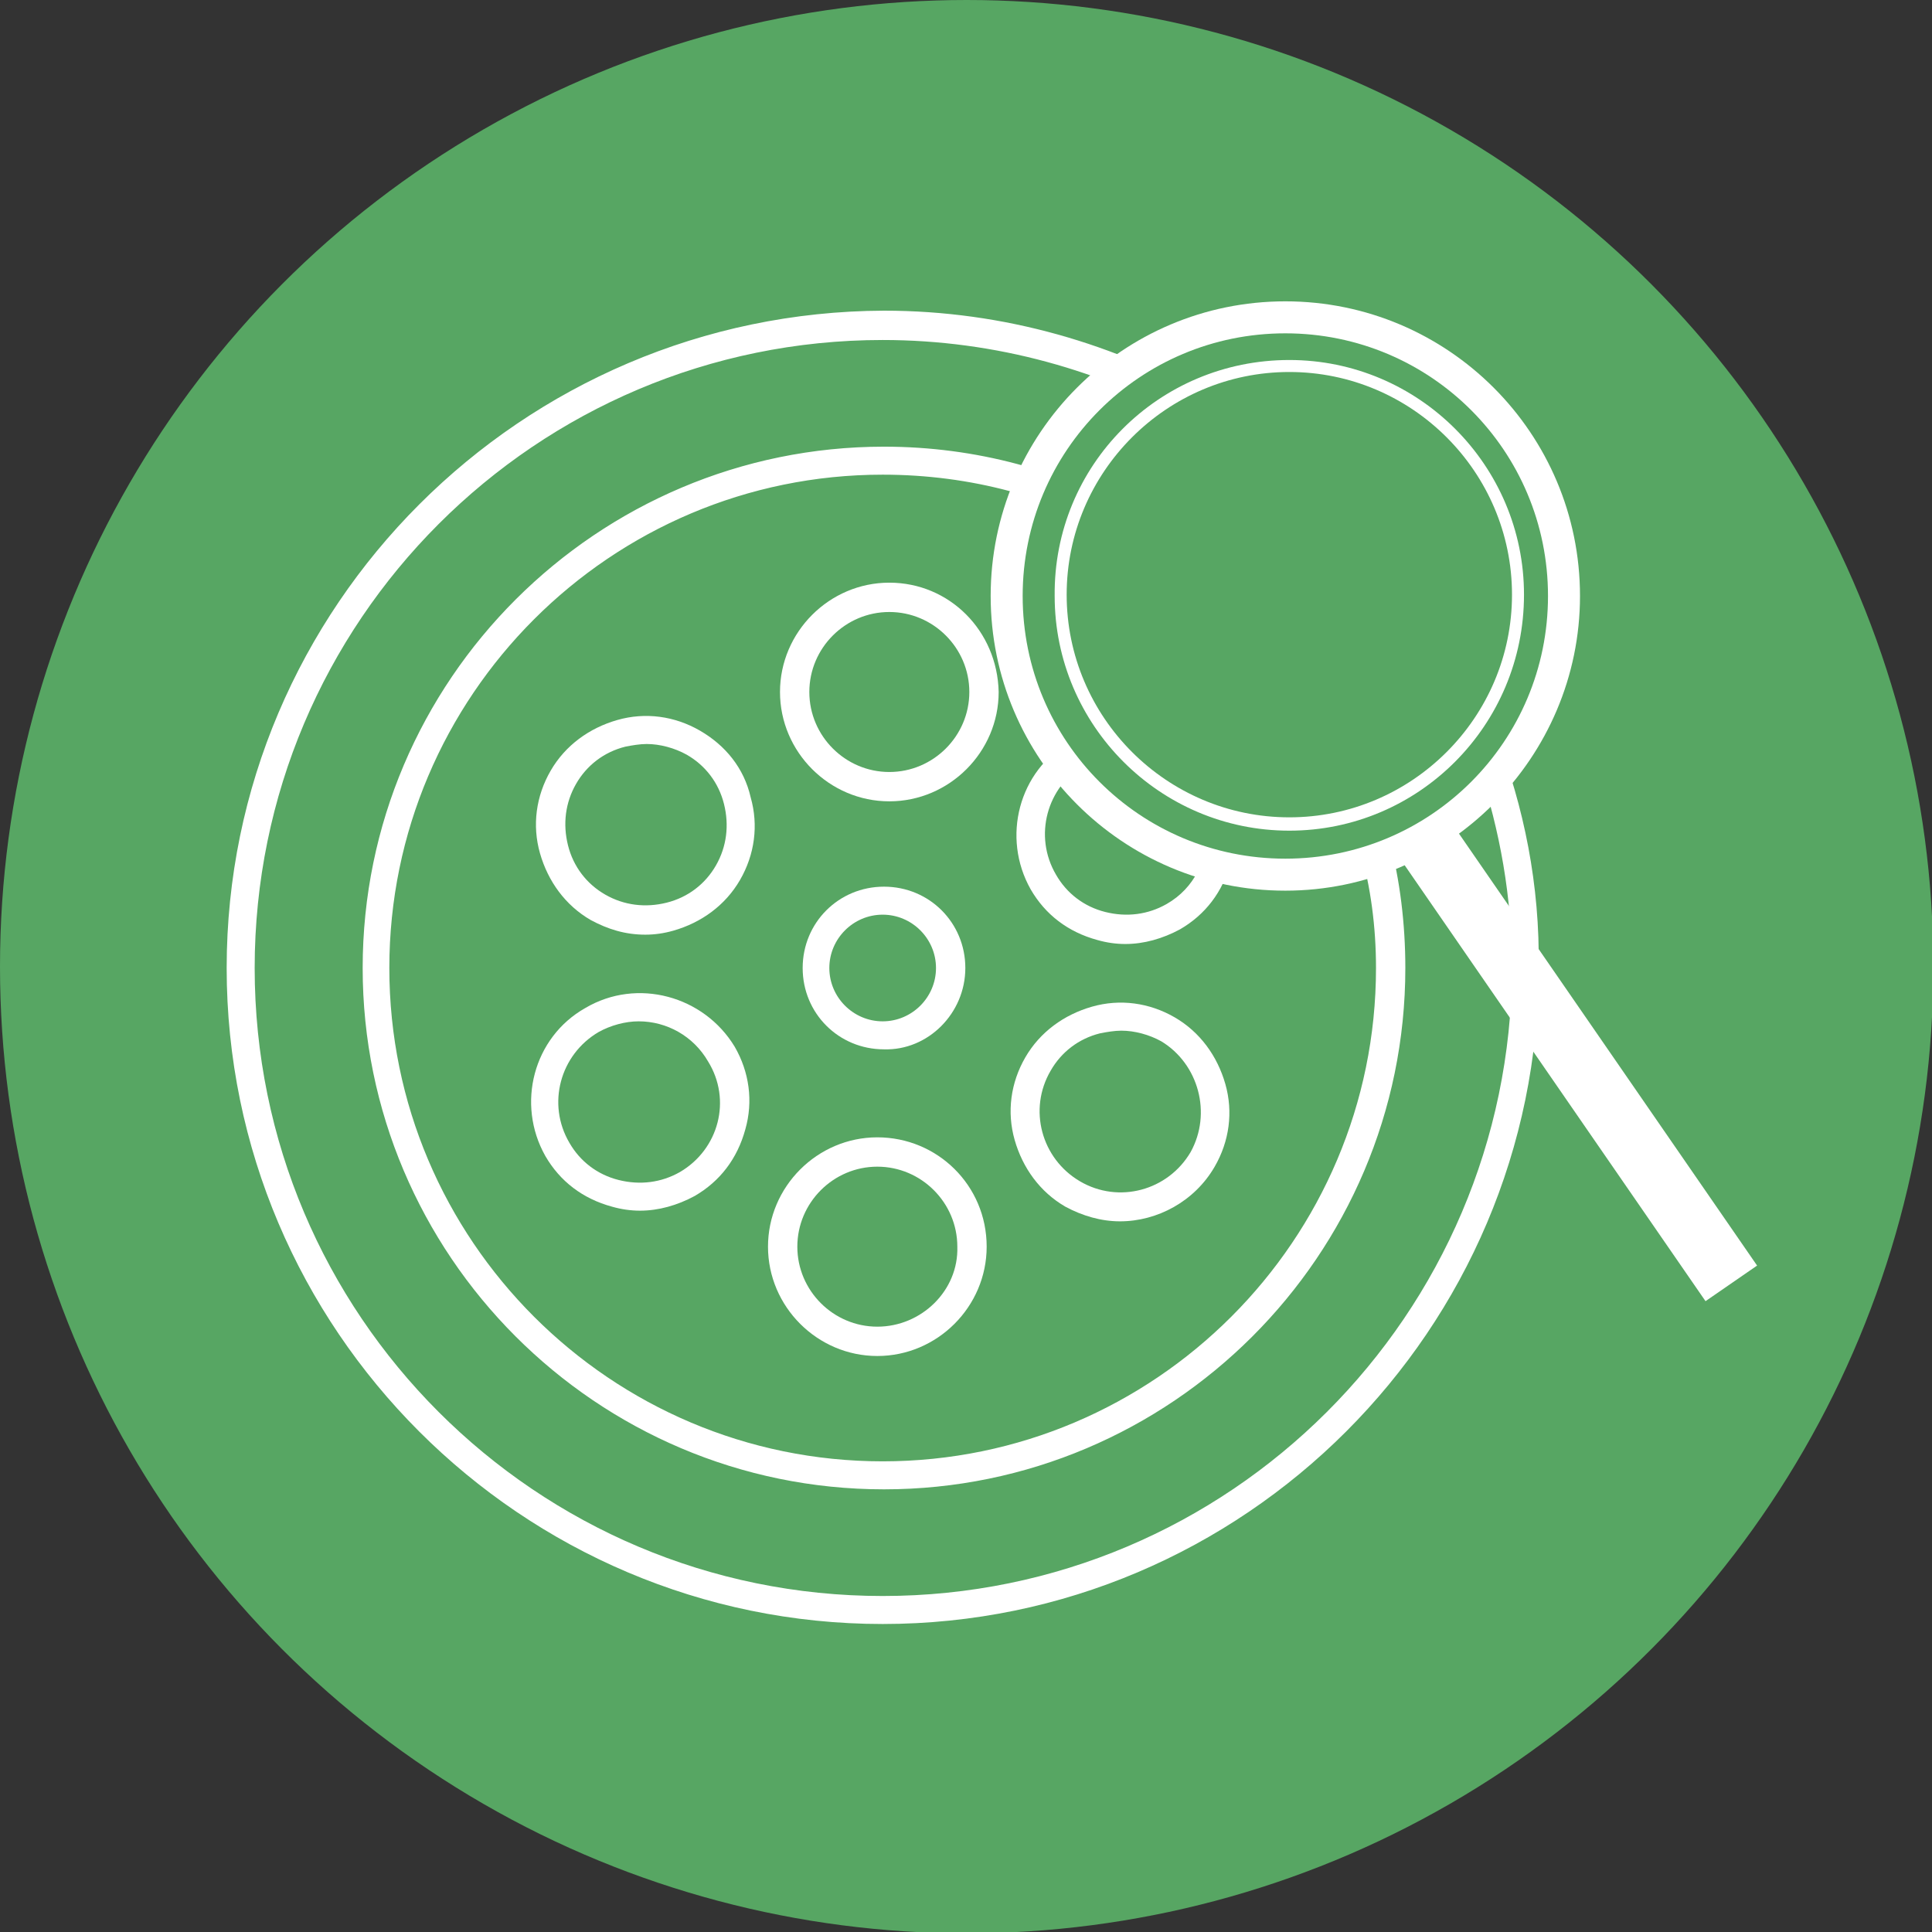 <svg xmlns="http://www.w3.org/2000/svg" xmlns:xlink="http://www.w3.org/1999/xlink" id="Layer_1" x="0px" y="0px" viewBox="0 0 144.9 144.9" style="enable-background:new 0 0 144.9 144.9;" xml:space="preserve"><rect x="0" y="0" width="144.9" height="144.9" fill="#333333" stroke="none"/><style type="text/css">	.st0{fill:#57A663;}	.st1{fill:#333D51;}	.st2{fill:#7C868D;}	.st3{fill:#FFFFFF;}</style><circle class="st0" cx="72.5" cy="72.5" r="72.5"></circle><g>	<g>		<path class="st3" d="M72.4,72.6c0-3.4-2.7-6.1-6.1-6.1c-3.4,0-6.1,2.7-6.1,6.1c0,3.4,2.7,6.1,6.1,6.1C69.6,78.8,72.4,76,72.4,72.6   z M62.2,72.6c0-2.2,1.8-4,4-4c2.2,0,4,1.8,4,4c0,2.2-1.8,4-4,4C64,76.6,62.2,74.8,62.2,72.6z"></path>		<path class="st3" d="M66.7,43.7c-4.5,0-8.2,3.7-8.2,8.2c0,4.5,3.7,8.2,8.2,8.2c4.5,0,8.2-3.7,8.2-8.2   C74.8,47.3,71.2,43.7,66.7,43.7z M66.7,57.9c-3.3,0-6-2.7-6-6c0-3.3,2.7-6,6-6c3.3,0,6,2.7,6,6C72.7,55.2,70,57.9,66.7,57.9z"></path>		<path class="st3" d="M52.5,54.8c-1.9-1.1-4.1-1.4-6.2-0.8c-2.1,0.6-3.9,1.9-5,3.8c-1.1,1.9-1.4,4.1-0.8,6.2c0.6,2.1,1.9,3.9,3.8,5   c1.3,0.7,2.6,1.1,4.1,1.1c0.7,0,1.4-0.1,2.1-0.3c2.1-0.6,3.9-1.9,5-3.8c1.1-1.9,1.4-4.1,0.8-6.2C55.8,57.6,54.4,55.9,52.5,54.8z    M53.7,64.9c-0.8,1.4-2.1,2.4-3.7,2.8c-1.6,0.4-3.2,0.2-4.6-0.6C44,66.3,43,65,42.6,63.4c-0.4-1.6-0.2-3.2,0.6-4.6   c0.8-1.4,2.1-2.4,3.7-2.8c0.5-0.1,1.1-0.2,1.6-0.2c1,0,2.1,0.3,3,0.8c1.4,0.8,2.4,2.1,2.8,3.7C54.7,61.9,54.5,63.5,53.7,64.9z"></path>		<path class="st3" d="M43.9,75.6c-3.9,2.2-5.2,7.2-3,11.1c1.1,1.9,2.8,3.2,5,3.8c0.7,0.2,1.4,0.3,2.1,0.3c1.4,0,2.8-0.4,4.1-1.1   c1.9-1.1,3.2-2.8,3.8-5c0.6-2.1,0.3-4.3-0.8-6.2C52.8,74.7,47.8,73.3,43.9,75.6z M51,87.9c-1.4,0.8-3,1-4.6,0.6   c-1.6-0.4-2.9-1.4-3.7-2.8c-1.7-2.9-0.7-6.6,2.2-8.3c0.9-0.5,2-0.8,3-0.8c2.1,0,4.1,1.1,5.2,3C54.9,82.5,53.9,86.2,51,87.9z"></path>		<path class="st3" d="M65.8,85.3c-4.5,0-8.2,3.7-8.2,8.2c0,4.5,3.7,8.2,8.2,8.2c4.5,0,8.2-3.7,8.2-8.2C74,88.9,70.3,85.3,65.8,85.3   z M65.8,99.5c-3.3,0-6-2.7-6-6c0-3.3,2.7-6,6-6c3.3,0,6,2.7,6,6C71.9,96.8,69.1,99.5,65.8,99.5z"></path>		<path class="st3" d="M88.1,76.3c-1.9-1.1-4.1-1.4-6.2-0.8c-2.1,0.6-3.9,1.9-5,3.8c-1.1,1.9-1.4,4.1-0.8,6.2c0.6,2.1,1.9,3.9,3.8,5   c1.3,0.7,2.7,1.1,4.1,1.1c2.8,0,5.6-1.5,7.1-4.1c1.1-1.9,1.4-4.1,0.8-6.2C91.3,79.2,90,77.4,88.1,76.3z M89.3,86.4   c-1.7,2.9-5.4,3.9-8.3,2.2c-2.9-1.7-3.9-5.4-2.2-8.3c0.8-1.4,2.1-2.4,3.7-2.8c0.5-0.1,1.1-0.2,1.6-0.2c1,0,2.1,0.3,3,0.8   C89.9,79.8,90.9,83.5,89.3,86.4z"></path>		<path class="st3" d="M112.2,55.1c0.9-1.9,1.4-4.1,1.4-6.4c0-12.9-14.2-24.6-14.8-25.1c-0.4-0.3-0.9-0.3-1.3,0   c-0.3,0.2-3.2,2.7-6.5,6.4c-7.3-4.2-15.7-6.7-24.7-6.7C39.1,23.4,17,45.5,17,72.6c0,27.1,22.1,49.2,49.2,49.2   c27.1,0,49.2-22.1,49.2-49.2C115.5,66.4,114.3,60.5,112.2,55.1z M98.1,25.9c2.8,2.5,13.4,12.5,13.4,22.8c0,7.4-6,13.4-13.4,13.4   s-13.4-6-13.4-13.4C84.7,38.3,95.3,28.3,98.1,25.9z M103.2,72.6c0,20.4-16.6,37-37,37c-20.4,0-37-16.6-37-37c0-20.4,16.6-37,37-37   c6.6,0,12.8,1.7,18.1,4.8c-1.1,2.6-1.8,5.4-1.8,8.3c0,2,0.4,4,1.1,5.8c-1.1,0.1-2.3,0.4-3.3,1.1c-3.9,2.2-5.2,7.2-3,11.1   c1.1,1.9,2.8,3.2,5,3.8c0.7,0.2,1.4,0.3,2.1,0.3c1.4,0,2.8-0.4,4.1-1.1c1.9-1.1,3.2-2.8,3.8-5c0.1-0.5,0.2-1,0.2-1.5   c1.7,0.7,3.6,1,5.5,1c1.4,0,2.7-0.2,4-0.5C102.8,66.5,103.2,69.5,103.2,72.6z M90.5,62.2c0.1,2.2-0.9,4.4-3,5.6   c-1.4,0.8-3,1-4.6,0.6C81.3,68,80,67,79.2,65.6c-1.7-2.9-0.7-6.6,2.2-8.3c0.9-0.5,2-0.8,3-0.8c0.1,0,0.2,0,0.3,0   C86.1,58.9,88.1,60.9,90.5,62.2z M66.2,119.7c-26,0-47.1-21.1-47.1-47.1c0-26,21.1-47.1,47.1-47.1c8.5,0,16.5,2.3,23.4,6.2   c-1.6,2-3.1,4.3-4.3,6.8c-5.6-3.2-12.1-5-19-5c-21.5,0-39.1,17.5-39.1,39.1c0,21.5,17.5,39.1,39.1,39.1   c21.5,0,39.1-17.5,39.1-39.1c0-3.3-0.4-6.6-1.2-9.6c2.7-1.2,5.1-3.1,6.7-5.5c1.6,4.8,2.5,9.8,2.5,15.1   C113.3,98.6,92.2,119.7,66.2,119.7z"></path>		<path class="st3" d="M98.1,56.5c0.6,0,1.1-0.5,1.1-1.1c0-0.6-0.5-1.1-1.1-1.1c-3.1,0-5.7-2.5-5.7-5.7c0-0.6-0.5-1.1-1.1-1.1   c-0.6,0-1.1,0.5-1.1,1.1C90.3,53,93.8,56.5,98.1,56.5z"></path>	</g>	<g>		<circle class="st0" cx="96.4" cy="44.7" r="20.9"></circle>		<path class="st3" d="M96.4,66.8c-12.2,0-22.1-9.9-22.1-22.1c0-12.2,9.9-22.1,22.1-22.1s22.1,9.9,22.1,22.1   C118.5,56.8,108.6,66.8,96.4,66.8z M96.4,25c-10.9,0-19.7,8.8-19.7,19.7s8.8,19.7,19.7,19.7c10.9,0,19.7-8.8,19.7-19.7   S107.3,25,96.4,25z"></path>	</g>	<g>		<circle class="st0" cx="96.7" cy="44.7" r="17.2"></circle>		<path class="st3" d="M96.7,62.3c-9.7,0-17.6-7.9-17.6-17.6C79,34.9,86.9,27,96.7,27c9.7,0,17.6,7.9,17.6,17.6   C114.3,54.4,106.4,62.3,96.7,62.3z M96.7,27.9c-9.2,0-16.7,7.5-16.7,16.7s7.5,16.7,16.7,16.7c9.2,0,16.7-7.5,16.7-16.7   S105.9,27.9,96.7,27.9z"></path>	</g>	<rect x="116.1" y="59.7" transform="matrix(0.823 -0.568 0.568 0.823 -24.323 81.397)" class="st3" width="4.7" height="40.1"></rect></g></svg>